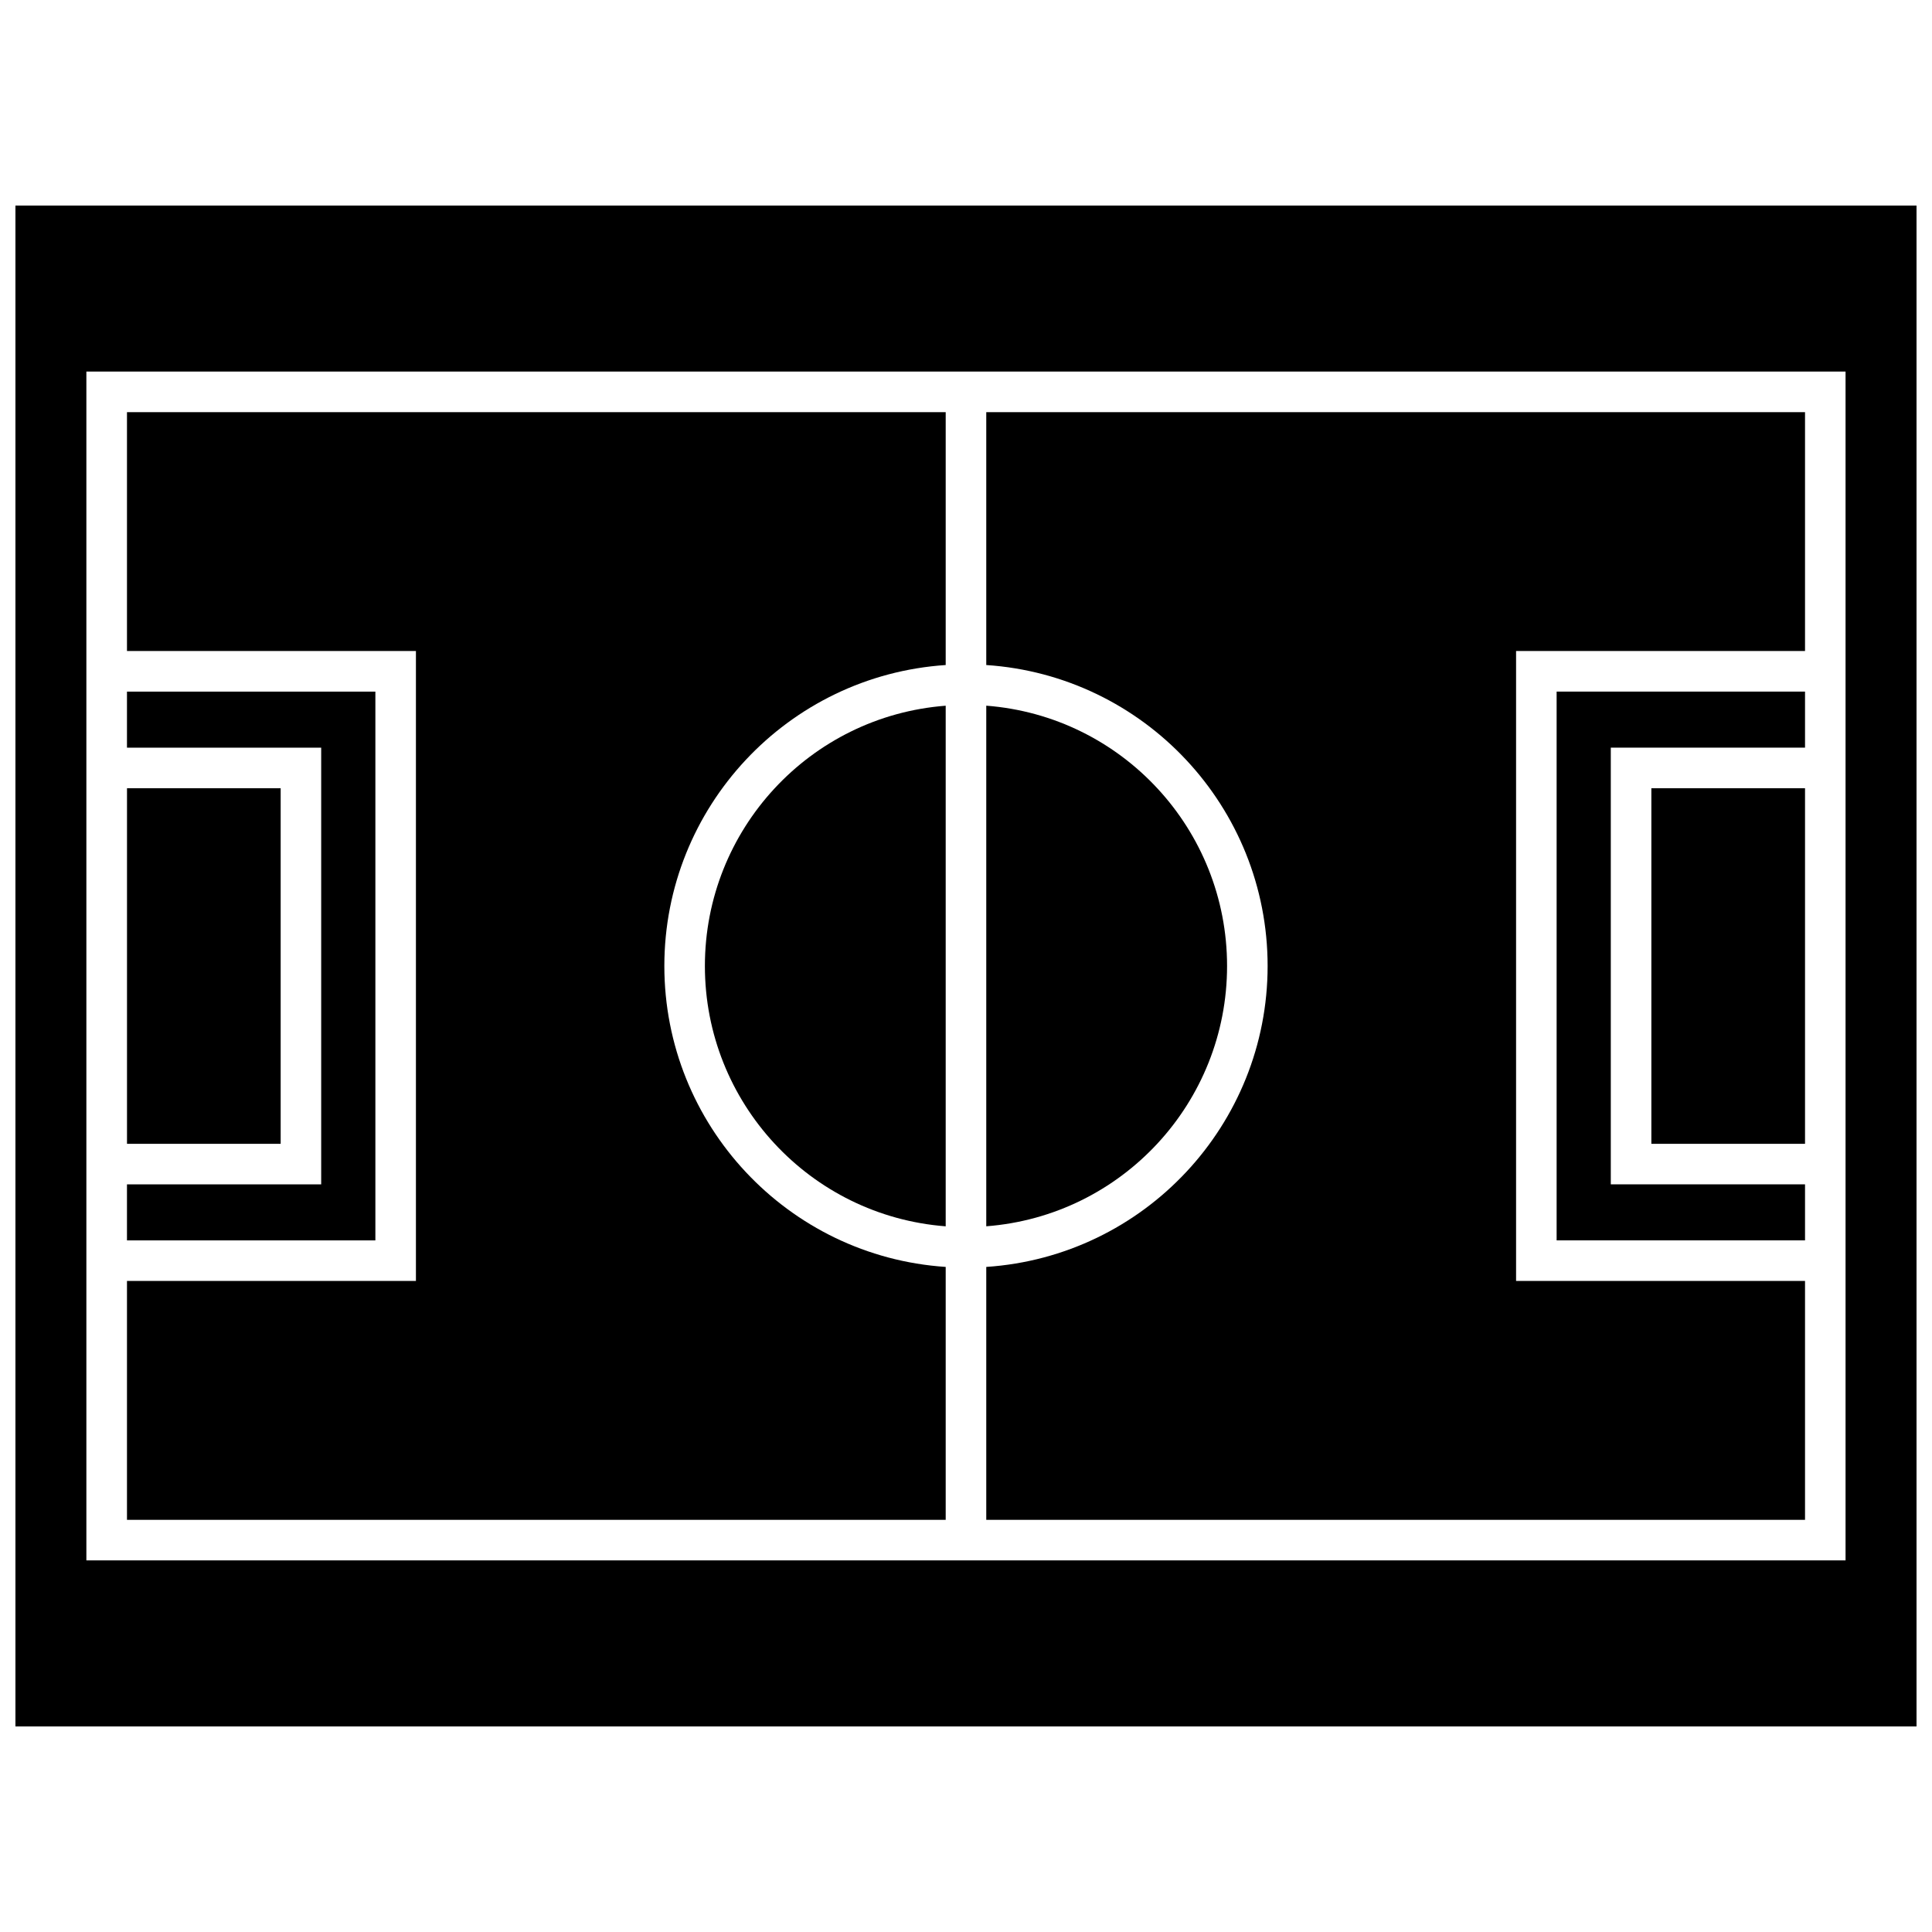 <?xml version="1.0" encoding="UTF-8"?>
<!-- Uploaded to: ICON Repo, www.svgrepo.com, Generator: ICON Repo Mixer Tools -->
<svg width="800px" height="800px" version="1.1" viewBox="144 144 512 512" xmlns="http://www.w3.org/2000/svg">
 <defs>
  <clipPath id="a">
   <path d="m148.09 198h503.81v404h-503.81z"/>
  </clipPath>
 </defs>
 <g clip-path="url(#a)">
  <path d="m148.09 198.47h503.81v403.05h-503.81zm485 44v315.05h-466.2v-315.05z" fill-rule="evenodd"/>
 </g>
 <path d="m394.62 468.98v-137.96c-36 2.766-63.816 32.844-63.816 68.984s27.816 66.215 63.816 68.984z" fill-rule="evenodd"/>
 <path d="m405.37 331.02v137.96c36-2.766 63.816-32.844 63.816-68.984s-27.816-66.215-63.816-68.984z" fill-rule="evenodd"/>
 <path d="m394.62 253.22h-216.97v63.309h76.574v166.93h-76.574v63.309h216.97v-67.02c-41.879-2.789-74.562-37.688-74.562-79.754 0-42.07 32.684-76.965 74.562-79.754z" fill-rule="evenodd"/>
 <path d="m622.35 253.22h-216.98v67.02c41.879 2.789 74.562 37.688 74.562 79.754 0 42.07-32.684 76.965-74.562 79.754v67.02h216.98v-63.309h-76.574v-166.93h76.574v-63.309z" fill-rule="evenodd"/>
 <path d="m177.65 342.14h51.469v115.73h-51.469v14.848h65.828v-145.43h-65.828z" fill-rule="evenodd"/>
 <path d="m622.35 327.28h-65.828v145.43h65.828v-14.848h-51.473v-115.73h51.473z" fill-rule="evenodd"/>
 <path d="m622.35 352.89h-40.723v94.234h40.723z" fill-rule="evenodd"/>
 <path d="m218.38 352.89h-40.723v94.234h40.723z" fill-rule="evenodd"/>
</svg>